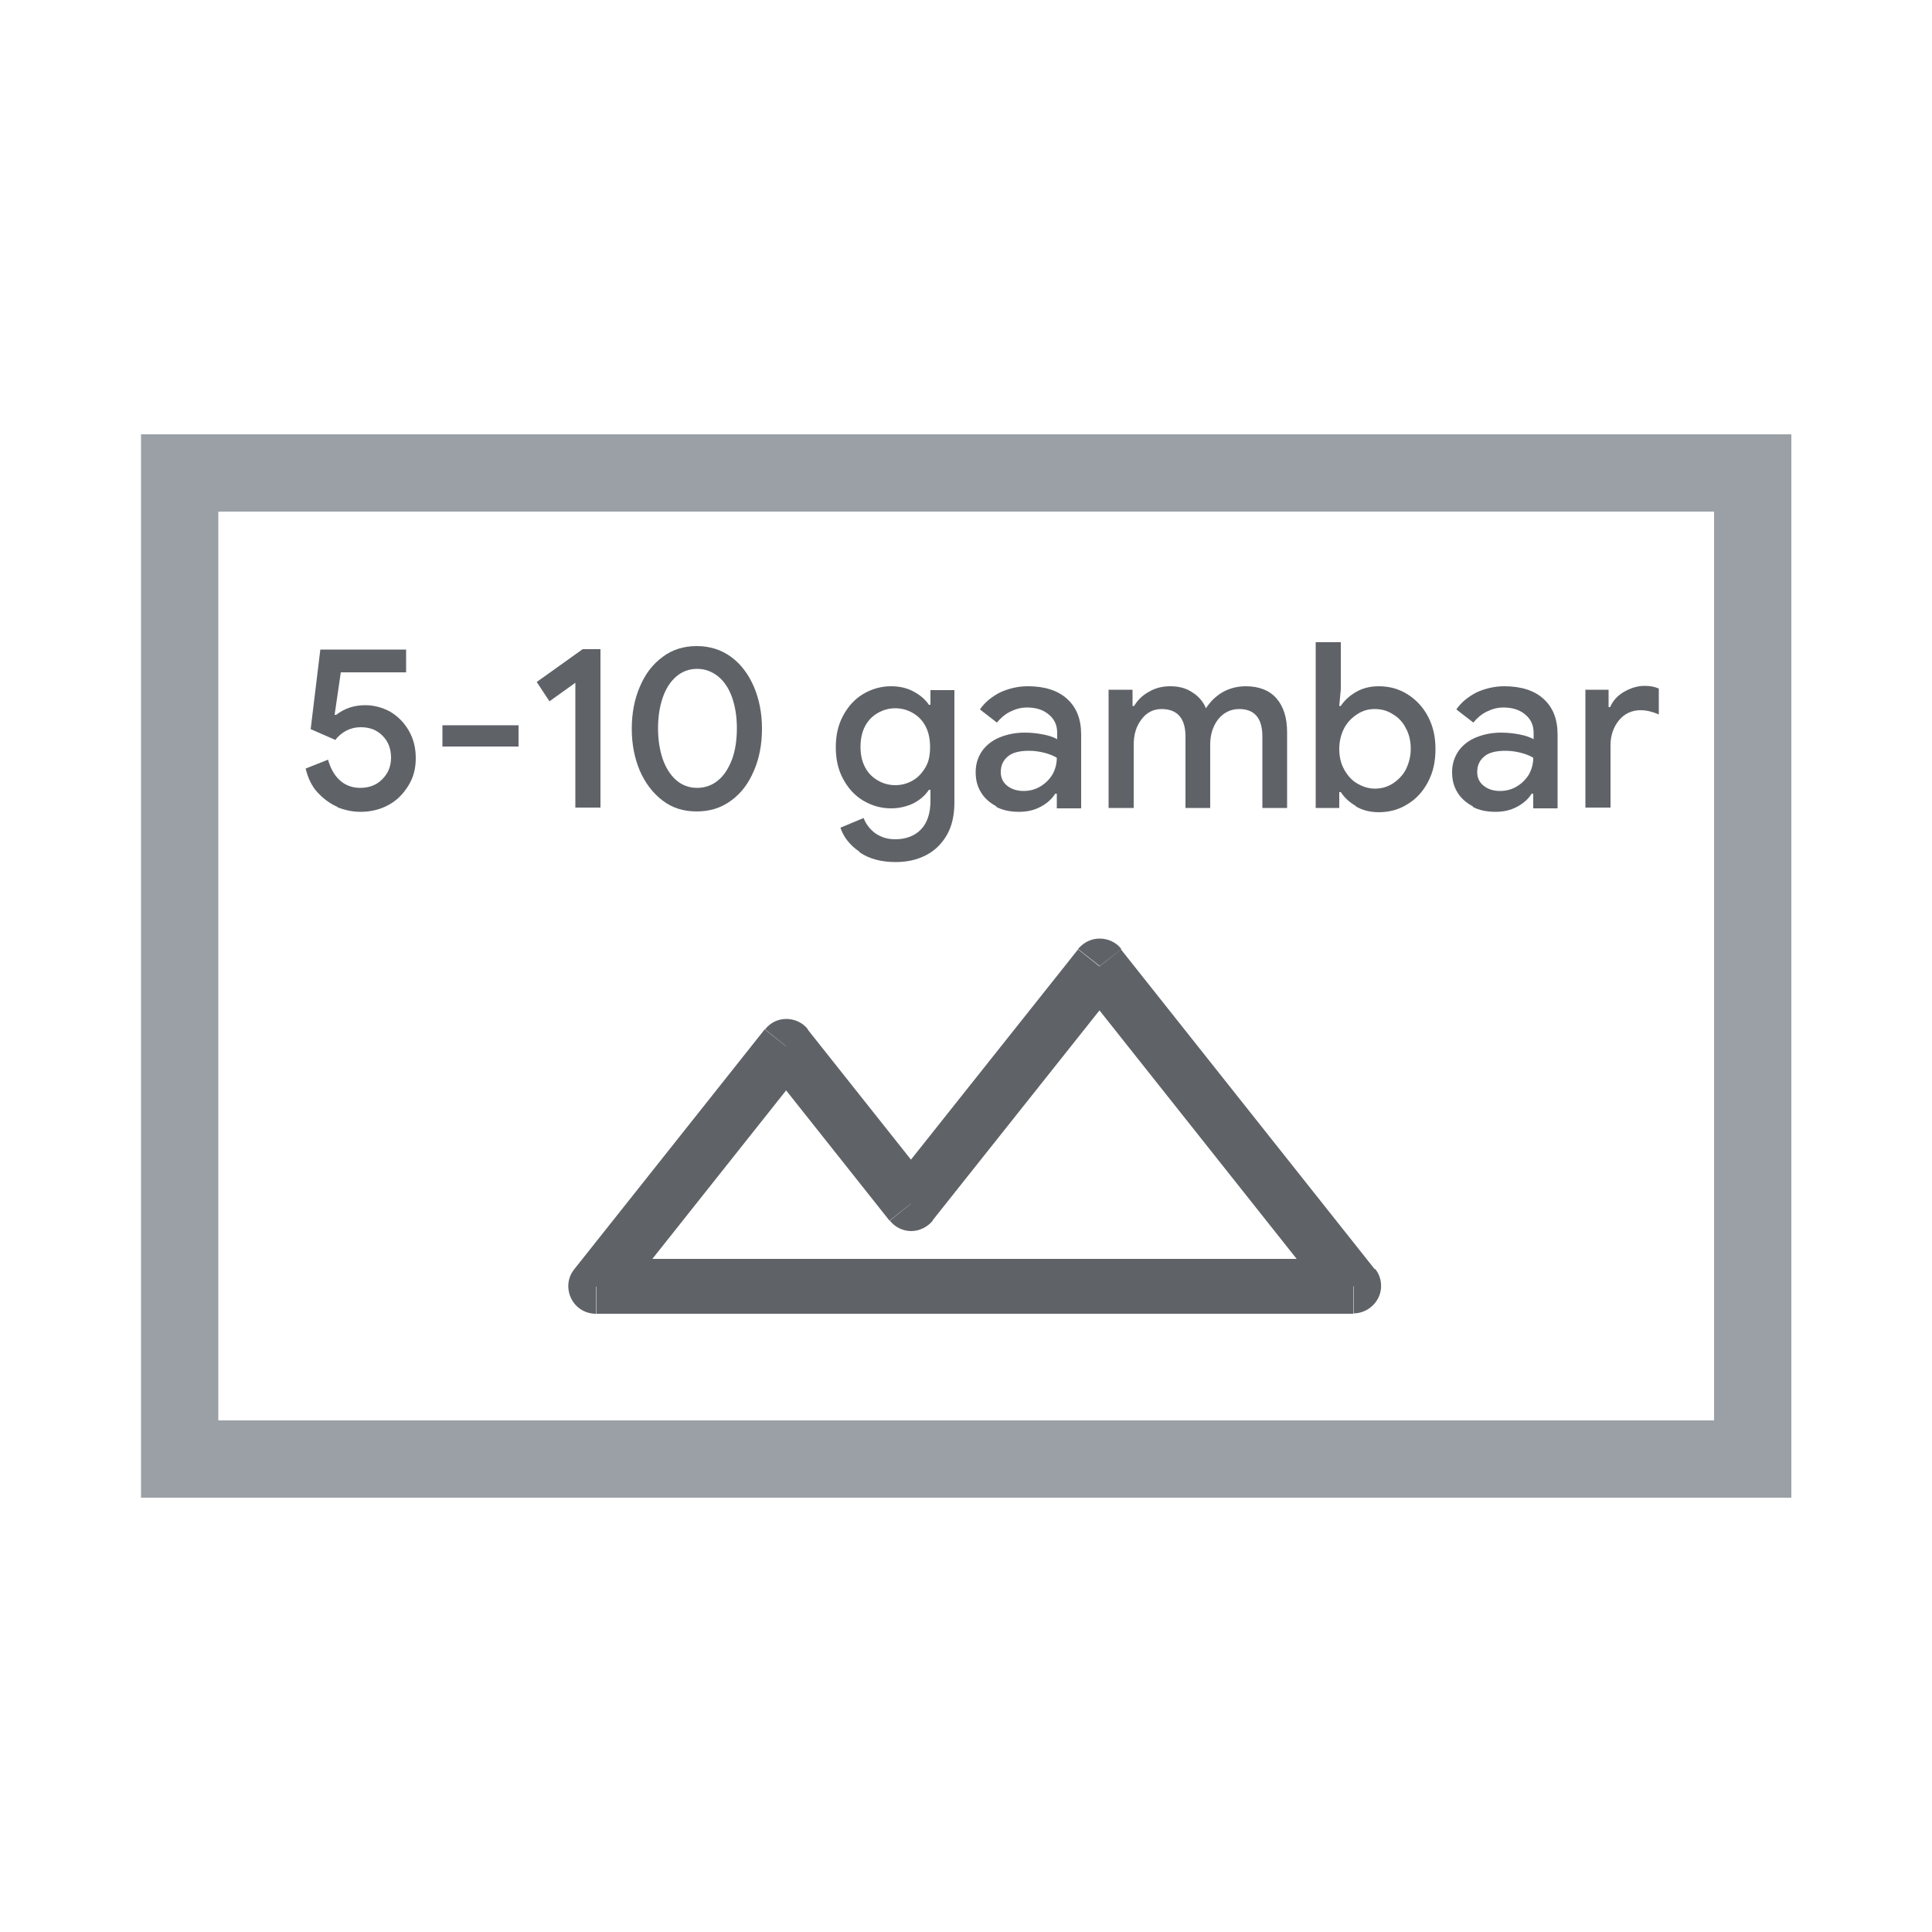 <svg viewBox="0 0 50 50" xmlns="http://www.w3.org/2000/svg"><path d="m-2-3h55v55h-55z" fill="#fff"/><path d="m4.65 12.24h40.71v25.52h-40.71z" fill="#fff" stroke="#9aa0a6" stroke-miterlimit="10" stroke-width="2"/><g fill="#5f6368"><path d="m28.46 25 .56-.44c-.13-.17-.34-.27-.56-.27s-.42.1-.56.27zm6.57 8.28v.71c.27 0 .52-.16.64-.4s.09-.54-.08-.75zm-11.45-2.13-.55.44c.13.17.34.27.55.27s.42-.1.56-.27zm-3.23-4.07.56-.44c-.13-.17-.34-.27-.56-.27s-.42.1-.55.27zm-4.93 6.21-.56-.44c-.17.21-.2.5-.08.75s.37.4.64.4zm9.85 0v.71c.27 0 .52-.15.64-.4s.09-.54-.08-.75zm0 0v-.71c-.27 0-.52.16-.64.4-.12.25-.09.54.08.75zm2.63-7.84 6.57 8.28 1.11-.88-6.57-8.28zm-3.77 6.14 4.88-6.14-1.11-.88-4.88 6.14zm-4.34-4.07 3.23 4.07 1.11-.88-3.23-4.07zm-3.82 6.21 4.93-6.21-1.11-.88-4.93 6.21zm9.3-1.15h-9.84v1.42h9.85v-1.42zm-.56 1.15 1.11-.88s-1.11.88-1.11.88zm10.31-1.15h-9.75v1.42h9.75z"/><path d="m8.73 20.88c-.19-.08-.36-.21-.51-.37s-.25-.37-.31-.62l.58-.23c.06.22.16.4.3.53s.32.2.53.2c.23 0 .42-.07.57-.22s.23-.33.23-.56-.07-.42-.22-.57-.33-.22-.57-.22c-.13 0-.25.03-.37.09-.11.06-.21.14-.28.24l-.64-.28.25-2.06h2.22v.59h-1.69l-.16 1.1h.04c.22-.17.47-.25.75-.25.23 0 .45.06.65.17.2.12.36.28.48.49s.18.44.18.71-.06.5-.19.71-.29.38-.51.5-.46.18-.73.18c-.2 0-.4-.04-.6-.12z"/><path d="m11.45 18.77h1.97v.55h-1.97z"/><path d="m14.89 17.67-.67.48-.33-.5 1.19-.85h.46v4.1h-.65z"/><path d="m17.15 20.72c-.25-.19-.45-.45-.59-.77-.14-.33-.21-.69-.21-1.09s.07-.77.21-1.09c.14-.33.33-.58.59-.77.25-.19.55-.28.88-.28s.63.09.89.28.45.45.59.77c.14.33.21.69.21 1.09s-.07.77-.21 1.09c-.14.33-.33.58-.59.77s-.55.28-.89.28-.63-.09-.88-.28zm1.44-.53c.16-.13.27-.32.36-.55.08-.23.12-.49.12-.79s-.04-.55-.12-.79c-.08-.23-.2-.42-.36-.55s-.34-.2-.55-.2-.39.07-.54.2-.27.31-.35.55c-.08.23-.12.5-.12.79s.04.55.12.79c.08.23.2.42.35.55s.33.2.54.2.4-.07.55-.2z"/><path d="m22.24 22.04c-.25-.17-.41-.38-.49-.62l.6-.25c.06.16.17.3.31.4.15.1.31.15.51.15.28 0 .51-.09.67-.26s.24-.42.24-.73v-.29h-.04c-.1.15-.23.26-.4.35-.17.08-.36.13-.58.13-.26 0-.5-.07-.72-.2s-.39-.32-.52-.56-.19-.51-.19-.82.06-.58.19-.82.3-.43.52-.56.46-.2.72-.2c.21 0 .4.04.57.13s.31.2.41.35h.04v-.38h.62v2.9c0 .33-.06.61-.19.84s-.31.41-.54.53-.49.18-.79.18c-.37 0-.68-.08-.93-.25zm1.38-1.84c.14-.08.24-.19.33-.34s.12-.32.12-.53-.04-.39-.12-.54-.19-.26-.33-.34-.29-.12-.45-.12-.31.04-.45.12-.25.19-.33.34-.12.33-.12.54.04.38.12.53.19.26.33.34.29.12.45.12.31-.04.45-.12z"/><path d="m25.79 20.87c-.17-.09-.31-.21-.4-.36-.1-.16-.14-.33-.14-.53 0-.21.06-.39.17-.55.11-.15.26-.27.46-.35s.41-.12.64-.12c.18 0 .34.02.49.05s.26.07.35.12v-.16c0-.2-.07-.36-.22-.48-.14-.12-.33-.18-.56-.18-.16 0-.3.04-.44.11s-.25.17-.34.28l-.44-.34c.13-.19.31-.33.52-.44.22-.1.46-.16.72-.16.44 0 .78.11 1.02.33s.36.52.36.92v1.91h-.63v-.38h-.04c-.09.14-.21.25-.38.34s-.35.13-.56.13c-.22 0-.42-.04-.59-.13zm1.14-.52c.13-.08.23-.18.31-.31.07-.13.11-.27.11-.43-.1-.06-.21-.1-.33-.13s-.25-.05-.39-.05c-.25 0-.44.05-.55.15-.12.1-.18.23-.18.4 0 .14.05.26.16.35s.25.14.43.14c.16 0 .31-.04.44-.12z"/><path d="m28.7 17.85h.61v.42h.04c.09-.15.22-.28.39-.37.17-.1.35-.14.55-.14.22 0 .41.05.57.16.16.1.28.24.35.41.11-.17.25-.31.42-.41s.38-.16.61-.16c.35 0 .62.11.8.32s.27.5.27.87v1.96h-.64v-1.85c0-.47-.2-.71-.6-.71-.22 0-.4.09-.54.26-.14.18-.21.4-.21.66v1.64h-.64v-1.85c0-.47-.21-.71-.62-.71-.21 0-.39.09-.52.27-.14.18-.2.4-.2.66v1.63h-.65v-3.06z"/><path d="m35.09 20.86c-.17-.1-.3-.22-.39-.36h-.04v.41h-.61v-4.29h.65v1.22l-.04.43h.04c.09-.14.22-.26.39-.36s.37-.15.59-.15c.28 0 .53.07.75.21s.4.33.53.58.19.52.19.84-.06.59-.19.84-.3.44-.53.58c-.22.14-.47.21-.75.21-.22 0-.42-.05-.59-.15zm.95-.58c.14-.09.26-.21.34-.36.08-.16.13-.34.13-.54s-.04-.38-.13-.54c-.08-.16-.2-.28-.34-.36-.14-.09-.29-.13-.46-.13s-.31.04-.45.13-.26.21-.34.36-.13.34-.13.54.04.38.13.54.2.28.34.36.29.13.45.13.32-.04.46-.13z"/><path d="m38.12 20.87c-.17-.09-.31-.21-.4-.36-.1-.16-.14-.33-.14-.53 0-.21.06-.39.17-.55.11-.15.26-.27.46-.35s.41-.12.64-.12c.18 0 .34.02.49.05s.26.07.35.12v-.16c0-.2-.07-.36-.22-.48-.14-.12-.33-.18-.56-.18-.16 0-.3.04-.44.11s-.25.17-.34.28l-.44-.34c.13-.19.31-.33.52-.44.22-.1.46-.16.72-.16.44 0 .78.11 1.02.33s.36.52.36.92v1.91h-.63v-.38h-.04c-.09.14-.21.25-.38.34s-.35.13-.56.13c-.22 0-.42-.04-.59-.13zm1.14-.52c.13-.08.23-.18.31-.31.07-.13.11-.27.11-.43-.1-.06-.21-.1-.33-.13s-.25-.05-.39-.05c-.25 0-.44.05-.55.15-.12.1-.18.23-.18.4 0 .14.05.26.16.35s.25.14.43.14c.16 0 .31-.04.44-.12z"/><path d="m41.02 17.85h.61v.45h.04c.07-.16.18-.29.35-.39s.35-.16.54-.16c.14 0 .26.02.37.07v.67c-.16-.07-.32-.11-.47-.11-.23 0-.42.09-.56.26s-.22.39-.22.64v1.62h-.65v-3.06z"/></g></svg>